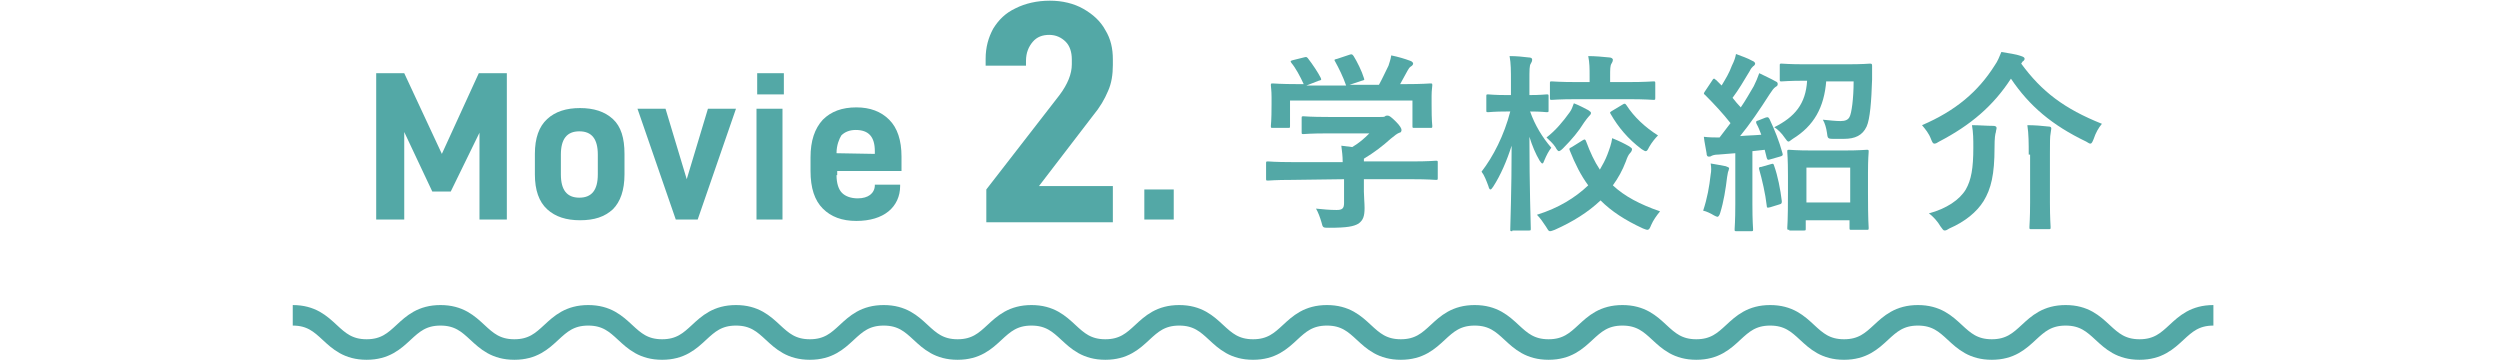 <?xml version="1.0" encoding="utf-8"?>
<!-- Generator: Adobe Illustrator 22.1.0, SVG Export Plug-In . SVG Version: 6.00 Build 0)  -->
<svg version="1.1" id="レイヤー_1" xmlns="http://www.w3.org/2000/svg" xmlns:xlink="http://www.w3.org/1999/xlink" x="0px"
	 y="0px" width="365.5px" height="52.6px" viewBox="0 0 365.5 52.6" style="enable-background:new 0 0 365.5 52.6;"
	 xml:space="preserve">
<style type="text/css">
	.st0{fill:none;stroke:#53A8A6;stroke-width:3;stroke-miterlimit:10;}
	.st1{fill:#53A8A6;}
</style>
<g>
	<path class="st0" d="M42.8,46.1c5.4,0,5.4,5,10.8,5s5.4-5,10.8-5s5.4,5,10.8,5s5.4-5,10.8-5c5.4,0,5.4,5,10.8,5c5.4,0,5.4-5,10.8-5
		s5.4,5,10.8,5s5.4-5,10.8-5c5.4,0,5.4,5,10.8,5s5.4-5,10.8-5s5.4,5,10.8,5s5.4-5,10.8-5c5.4,0,5.4,5,10.8,5c5.4,0,5.4-5,10.8-5
		c5.4,0,5.4,5,10.8,5c5.4,0,5.4-5,10.8-5c5.4,0,5.4,5,10.8,5c5.4,0,5.4-5,10.8-5c5.4,0,5.4,5,10.8,5c5.4,0,5.4-5,10.8-5
		c5.4,0,5.4,5,10.8,5c5.4,0,5.4-5,10.8-5c5.4,0,5.4,5,10.8,5s5.4-5,10.8-5s5.4,5,10.8,5s5.4-5,10.8-5"/>
</g>
<g>
	<g>
		<g>
			<g>
				<path class="st1" d="M74.2,32.1h-4.1V19.4L65.9,28h-2.7l-4.1-8.7v12.8H55V10.7h4.1l5.5,11.8l5.4-11.8h4.1V32.1z"/>
				<path class="st1" d="M78.2,25.5v-3c0-2.3,0.6-4,1.8-5.1c1.2-1.1,2.8-1.6,4.8-1.6s3.6,0.5,4.8,1.6c1.2,1.1,1.7,2.8,1.7,5.1v3
					c0,2.3-0.6,4-1.7,5.1c-1.2,1.1-2.7,1.6-4.8,1.6c-2,0-3.6-0.5-4.8-1.6C78.8,29.5,78.2,27.8,78.2,25.5z M87.4,22.6
					c0-2.3-0.9-3.4-2.7-3.4s-2.7,1.1-2.7,3.4v2.9c0,2.3,0.9,3.4,2.7,3.4s2.7-1.1,2.7-3.4V22.6z"/>
				<path class="st1" d="M97.3,15.9l3.1,10.3l3.1-10.3h4.1L102,32.1h-3.2l-5.6-16.2C93.2,15.9,97.3,15.9,97.3,15.9z"/>
				<path class="st1" d="M114.6,10.7v3.1h-3.9v-3.1C110.7,10.7,114.6,10.7,114.6,10.7z M114.4,15.9v16.2h-3.8V15.9H114.4z"/>
				<path class="st1" d="M122.3,25.6c0,1.2,0.3,2.1,0.8,2.6s1.3,0.8,2.3,0.8c0.8,0,1.4-0.2,1.8-0.5s0.7-0.8,0.7-1.4V27h3.7v0.2
					c0,1.5-0.6,2.8-1.7,3.7c-1.1,0.9-2.7,1.4-4.7,1.4c-2.1,0-3.7-0.6-4.9-1.8c-1.2-1.2-1.8-3-1.8-5.5v-2c0-2.4,0.6-4.2,1.8-5.5
					c1.2-1.2,2.8-1.8,4.9-1.8c2,0,3.6,0.6,4.8,1.8c1.2,1.2,1.8,3,1.8,5.4V25h-9.4v0.6H122.3z M122.3,22.4L122.3,22.4l5.6,0.1v-0.4
					c0-2.1-0.9-3.1-2.8-3.1c-0.9,0-1.6,0.3-2.1,0.8C122.7,20.3,122.3,21.2,122.3,22.4z"/>
				<path class="st1" d="M154.9,13.9c1.2-1.6,1.8-3.1,1.8-4.5V8.7c0-1.1-0.3-2-0.9-2.6s-1.4-1-2.4-1s-1.8,0.3-2.4,1S150,7.7,150,8.9
					v0.7h-5.9v-1c0-1.7,0.4-3.1,1.1-4.4c0.8-1.3,1.8-2.3,3.3-3c1.4-0.7,3.1-1.1,5-1.1c1.8,0,3.5,0.4,4.9,1.2s2.5,1.8,3.2,3.1
					c0.8,1.3,1.1,2.7,1.1,4.3v0.8c0,1.4-0.2,2.7-0.7,3.8c-0.5,1.2-1.2,2.4-2.2,3.6l-7.9,10.3h10.8v5.3h-18.5v-4.8L154.9,13.9z"/>
				<path class="st1" d="M171.6,27.7v4.4h-4.3v-4.4C167.2,27.7,171.6,27.7,171.6,27.7z"/>
				<path class="st1" d="M188.9,26.3c-2.5,0-3.3,0.1-3.5,0.1c-0.3,0-0.3,0-0.3-0.3v-2.2c0-0.3,0-0.3,0.3-0.3c0.2,0,1,0.1,3.5,0.1
					h7.4c0-0.9-0.1-1.6-0.2-2.4l1.6,0.2c1-0.6,1.7-1.2,2.5-2h-6c-2.6,0-3.5,0.1-3.6,0.1c-0.3,0-0.3,0-0.3-0.3v-2
					c0-0.3,0-0.3,0.3-0.3c0.1,0,1,0.1,3.6,0.1h7.6c0.4,0,0.6,0,0.7-0.1c0.1-0.1,0.2-0.1,0.4-0.1s0.5,0.2,1.2,0.9
					c0.6,0.6,0.8,1,0.8,1.2s-0.1,0.4-0.3,0.4c-0.3,0.1-0.7,0.4-1.3,0.9c-1.1,1-2.4,2-3.9,2.9v0.4h7c2.5,0,3.3-0.1,3.5-0.1
					c0.3,0,0.3,0,0.3,0.3V26c0,0.3,0,0.3-0.3,0.3c-0.2,0-1-0.1-3.5-0.1h-7V28c0,0.7,0.1,1.7,0.1,2.4c0,1.2-0.2,1.8-0.9,2.3
					c-0.7,0.4-1.6,0.6-4.3,0.6c-0.9,0-0.9,0-1.1-0.8c-0.2-0.7-0.5-1.5-0.8-2c1.1,0.1,1.9,0.2,3,0.2c0.8,0,1.1-0.2,1.1-1v-3.5
					L188.9,26.3L188.9,26.3z M190.6,8.4c0.4-0.1,0.4-0.1,0.6,0.1c0.7,0.9,1.5,2.1,1.9,2.9c0.1,0.3,0.1,0.3-0.3,0.4l-1.8,0.7h5.8
					c-0.4-1.2-1.1-2.6-1.6-3.5c-0.2-0.3-0.1-0.3,0.3-0.4l1.8-0.6c0.3-0.1,0.4-0.1,0.6,0.2c0.5,0.8,1.2,2.2,1.5,3.2
					c0.1,0.3,0.1,0.3-0.3,0.4l-1.8,0.6h4.3c0.5-0.9,0.9-1.8,1.4-2.8c0.1-0.4,0.3-0.8,0.4-1.5c1,0.2,2,0.5,2.8,0.8
					c0.3,0.1,0.4,0.3,0.4,0.4s-0.1,0.3-0.3,0.4c-0.2,0.1-0.4,0.4-0.5,0.6c-0.4,0.7-0.7,1.3-1.1,2h0.7c2.6,0,3.5-0.1,3.7-0.1
					c0.3,0,0.3,0,0.3,0.3c0,0.2-0.1,0.7-0.1,1.5v1.3c0,2.5,0.1,3,0.1,3.1c0,0.3,0,0.3-0.3,0.3h-2.3c-0.3,0-0.3,0-0.3-0.3v-3.7h-17.9
					v3.7c0,0.3,0,0.3-0.3,0.3h-2.2c-0.3,0-0.3,0-0.3-0.3c0-0.2,0.1-0.6,0.1-3.2v-1c0-1-0.1-1.5-0.1-1.7c0-0.3,0-0.3,0.3-0.3
					c0.2,0,1.1,0.1,3.7,0.1h0.8c-0.5-1.1-1.2-2.4-1.8-3.1c-0.2-0.3-0.1-0.3,0.2-0.4L190.6,8.4z"/>
				<path class="st1" d="M221.1,33.8c-0.3,0-0.3,0-0.3-0.3c0-0.5,0.2-5.7,0.2-12.2c-0.7,2.2-1.6,4.3-2.7,6c-0.2,0.3-0.3,0.4-0.4,0.4
					c-0.1,0-0.2-0.1-0.3-0.5c-0.3-0.8-0.6-1.6-1-2.1c1.7-2.2,3.3-5.3,4.2-8.8h-0.5c-1.9,0-2.5,0.1-2.7,0.1c-0.3,0-0.3,0-0.3-0.3v-2
					c0-0.3,0-0.3,0.3-0.3c0.2,0,0.8,0.1,2.7,0.1h0.6V12c0-1.7,0-2.7-0.2-3.8c1.1,0,1.9,0.1,2.8,0.2c0.3,0,0.5,0.1,0.5,0.3
					c0,0.3-0.1,0.4-0.2,0.6c-0.2,0.3-0.2,0.8-0.2,2.7v1.9c1.7,0,2.3-0.1,2.5-0.1c0.3,0,0.3,0,0.3,0.3v2c0,0.3,0,0.3-0.3,0.3
					c-0.2,0-0.7-0.1-2.4-0.1c0.7,2,1.8,3.8,3.1,5.3c-0.4,0.5-0.7,1.1-1,1.8c-0.1,0.3-0.2,0.5-0.3,0.5s-0.2-0.1-0.4-0.4
					c-0.6-1-1.1-2.2-1.5-3.5c0,7.3,0.2,13,0.2,13.4c0,0.3,0,0.3-0.3,0.3h-2.4V33.8z M231.4,20.5c0.3-0.2,0.4-0.1,0.5,0.2
					c0.6,1.6,1.2,2.9,2,4.1c0.4-0.7,0.8-1.4,1.1-2.2c0.3-0.8,0.6-1.6,0.7-2.4c1,0.4,1.8,0.8,2.5,1.2c0.3,0.2,0.4,0.3,0.4,0.4
					c0,0.2-0.1,0.4-0.3,0.6s-0.4,0.6-0.6,1.2c-0.5,1.3-1.1,2.4-1.9,3.5c1.7,1.6,4,2.8,6.9,3.8c-0.5,0.6-1,1.3-1.3,2
					c-0.2,0.5-0.3,0.7-0.6,0.7c-0.1,0-0.3-0.1-0.6-0.2c-2.6-1.2-4.6-2.5-6.2-4.1c-1.8,1.7-4,3.1-6.7,4.3c-0.3,0.1-0.5,0.2-0.7,0.2
					s-0.3-0.2-0.6-0.7c-0.4-0.6-0.8-1.2-1.3-1.7c3.2-1,5.6-2.5,7.5-4.3c-1.1-1.5-1.9-3.1-2.7-5.1c-0.1-0.3-0.1-0.3,0.3-0.5
					L231.4,20.5z M232.2,16.1c0.3,0.2,0.4,0.3,0.4,0.4c0,0.2-0.1,0.3-0.3,0.5s-0.4,0.5-0.7,0.9c-0.8,1.3-1.8,2.5-3.1,3.8
					c-0.3,0.3-0.5,0.4-0.6,0.4s-0.3-0.2-0.5-0.6c-0.4-0.6-0.9-1-1.3-1.4c1.3-1,2.4-2.3,3.4-3.7c0.3-0.4,0.4-0.8,0.6-1.3
					C230.9,15.4,231.6,15.8,232.2,16.1z M230.6,14.5c-2.6,0-3.6,0.1-3.7,0.1c-0.3,0-0.3,0-0.3-0.3v-2.1c0-0.3,0-0.3,0.3-0.3
					c0.2,0,1.1,0.1,3.7,0.1h1.8v-0.8c0-1.2,0-2-0.2-3c1,0,2.1,0.1,3.1,0.2c0.3,0,0.5,0.2,0.5,0.3c0,0.3-0.1,0.4-0.2,0.6
					c-0.2,0.3-0.2,0.8-0.2,1.9V12h2.6c2.6,0,3.5-0.1,3.7-0.1c0.3,0,0.3,0,0.3,0.3v2.1c0,0.3,0,0.3-0.3,0.3c-0.2,0-1.1-0.1-3.7-0.1
					C238.1,14.5,230.6,14.5,230.6,14.5z M237.2,15.3c0.3-0.2,0.4-0.2,0.6,0.1c1.1,1.7,2.7,3.2,4.6,4.4c-0.4,0.4-0.9,1-1.3,1.7
					c-0.2,0.4-0.3,0.6-0.5,0.6c-0.1,0-0.3-0.1-0.6-0.3c-2-1.5-3.4-3.2-4.5-5.1c-0.2-0.3-0.1-0.3,0.2-0.5L237.2,15.3z"/>
				<path class="st1" d="M250.1,25.5c0.1-0.5,0.1-1,0-1.6c0.7,0.1,1.6,0.3,2.2,0.4c0.3,0.1,0.5,0.2,0.5,0.3s-0.1,0.3-0.1,0.4
					c-0.1,0.1-0.1,0.5-0.2,0.9c-0.2,1.7-0.5,3.6-1,5.2c-0.1,0.4-0.3,0.6-0.4,0.6c-0.1,0-0.3-0.1-0.5-0.2c-0.5-0.3-1.1-0.6-1.6-0.7
					C249.6,29,249.9,27.3,250.1,25.5z M258.1,17.2c0.4-0.1,0.4-0.1,0.6,0.2c0.8,1.7,1.4,3.2,1.9,5c0.1,0.3,0,0.4-0.4,0.5l-1.4,0.4
					c-0.3,0.1-0.4,0.1-0.5-0.2l-0.3-1.2l-1.8,0.2v7.7c0,2.6,0.1,3.5,0.1,3.7c0,0.3,0,0.3-0.3,0.3h-2.1c-0.3,0-0.3,0-0.3-0.3
					c0-0.2,0.1-1.1,0.1-3.7v-7.4l-2.5,0.2c-0.5,0-0.8,0.1-1,0.2c-0.1,0.1-0.3,0.1-0.4,0.1c-0.2,0-0.3-0.2-0.3-0.5
					c-0.1-0.7-0.3-1.5-0.4-2.4c0.8,0.1,1.6,0.1,2.3,0.1c0.5-0.7,1.1-1.4,1.6-2.1c-1.1-1.4-2.4-2.8-3.7-4.1c-0.3-0.2-0.2-0.3,0-0.6
					l1-1.5c0.1-0.2,0.2-0.3,0.3-0.3s0.1,0.1,0.3,0.2l0.8,0.8c0.6-1,1.1-1.8,1.5-2.9c0.4-0.8,0.5-1.2,0.6-1.7c0.8,0.3,1.7,0.6,2.4,1
					c0.3,0.1,0.4,0.3,0.4,0.4c0,0.1-0.1,0.3-0.3,0.4c-0.2,0.2-0.3,0.3-0.5,0.7c-0.9,1.5-1.6,2.7-2.5,3.9c0.4,0.5,0.8,1,1.2,1.4
					c0.7-1,1.3-2.1,1.9-3.1c0.3-0.6,0.6-1.3,0.8-1.9c0.8,0.4,1.7,0.8,2.4,1.2c0.3,0.1,0.3,0.3,0.3,0.4c0,0.2-0.1,0.3-0.3,0.4
					c-0.3,0.2-0.5,0.5-0.9,1.1c-1.4,2.2-2.9,4.4-4.3,6.1c1-0.1,2-0.1,3.1-0.2c-0.2-0.5-0.4-1.1-0.7-1.6c-0.1-0.3-0.1-0.4,0.3-0.5
					L258.1,17.2z M258.9,24c0.3-0.1,0.4-0.1,0.5,0.3c0.5,1.4,0.9,3.4,1.1,5.1c0,0.3,0,0.4-0.4,0.5l-1.3,0.4
					c-0.4,0.1-0.5,0.1-0.5-0.2c-0.2-1.8-0.7-3.9-1.1-5.3c-0.1-0.3,0-0.4,0.3-0.4L258.9,24z M267,11.8c-0.3,3.9-1.8,6.6-4.9,8.5
					c-0.3,0.2-0.5,0.4-0.6,0.4c-0.2,0-0.3-0.2-0.6-0.6c-0.4-0.6-1-1.2-1.5-1.5c3-1.5,4.6-3.4,4.8-6.8H264c-2.5,0-3.3,0.1-3.5,0.1
					c-0.3,0-0.3,0-0.3-0.3v-2c0-0.3,0-0.3,0.3-0.3c0.2,0,1,0.1,3.5,0.1h5.9c2.5,0,3.4-0.1,3.5-0.1c0.3,0,0.3,0.1,0.3,0.4
					c0,0.7,0,1.4,0,1.9c-0.1,3.2-0.3,5.8-0.8,6.9c-0.6,1.3-1.7,1.8-3.3,1.8c-0.6,0-1.1,0-1.6,0c-0.8,0-0.8-0.1-0.9-0.9
					c-0.1-0.7-0.3-1.4-0.6-1.9c1,0.1,1.9,0.2,2.6,0.2s1.1-0.2,1.3-0.6c0.3-0.5,0.6-2.7,0.6-5.2H267V11.8z M261.6,33.6
					c-0.3,0-0.3,0-0.3-0.3c0-0.1,0.1-0.9,0.1-5.1v-2.5c0-2.5-0.1-3.4-0.1-3.5c0-0.3,0-0.3,0.3-0.3c0.2,0,1,0.1,3.3,0.1h4.7
					c2.3,0,3.1-0.1,3.3-0.1c0.3,0,0.3,0,0.3,0.3c0,0.1-0.1,1-0.1,3.1v2.9c0,4.1,0.1,4.9,0.1,5.1c0,0.3,0,0.3-0.3,0.3h-2.2
					c-0.3,0-0.3,0-0.3-0.3v-1.1H264v1.2c0,0.3,0,0.3-0.3,0.3h-2.1V33.6z M264.1,29.6h6.4v-5.1h-6.4V29.6z"/>
				<path class="st1" d="M295.5,9.3c3,4.1,6.3,6.6,11.8,8.8c-0.5,0.6-0.9,1.3-1.2,2.2c-0.2,0.5-0.3,0.7-0.5,0.7
					c-0.1,0-0.3-0.1-0.6-0.3c-5-2.4-8.3-5.2-11-9.2c-2.6,4-5.9,6.8-10.5,9.2c-0.3,0.2-0.5,0.3-0.7,0.3c-0.2,0-0.3-0.2-0.5-0.7
					c-0.3-0.8-0.8-1.4-1.3-2c4.9-2.1,8.2-4.9,10.6-8.7c0.5-0.7,0.7-1.3,1-2c1.1,0.2,2.1,0.3,2.9,0.6c0.3,0.1,0.5,0.2,0.5,0.4
					c0,0.1-0.1,0.3-0.3,0.4L295.5,9.3z M287.4,27.7c0.8-1.4,1.1-3.1,1.1-6.1c0-1.2,0-2.2-0.2-3.3c1,0,2.2,0.1,3.1,0.1
					c0.3,0,0.5,0.1,0.5,0.3c0,0.2-0.1,0.4-0.1,0.6c-0.1,0.3-0.2,0.8-0.2,2.3c0,3.9-0.5,6-1.6,7.8c-1,1.6-2.7,3-5,4
					c-0.3,0.2-0.5,0.3-0.7,0.3c-0.2,0-0.3-0.2-0.6-0.6c-0.4-0.7-1.1-1.5-1.7-1.9C284.6,30.5,286.5,29.2,287.4,27.7z M296.6,22.6
					c0-1.6,0-3-0.2-4.3c1.1,0,2.2,0.1,3.1,0.2c0.3,0,0.4,0.1,0.4,0.3c0,0.2-0.1,0.5-0.1,0.7c-0.1,0.4-0.1,1.4-0.1,3v7.1
					c0,2.3,0.1,3.4,0.1,3.6c0,0.3,0,0.3-0.3,0.3H297c-0.3,0-0.3,0-0.3-0.3c0-0.2,0.1-1.3,0.1-3.6v-7H296.6z"/>
			</g>
		</g>
	</g>
</g>
</svg>
